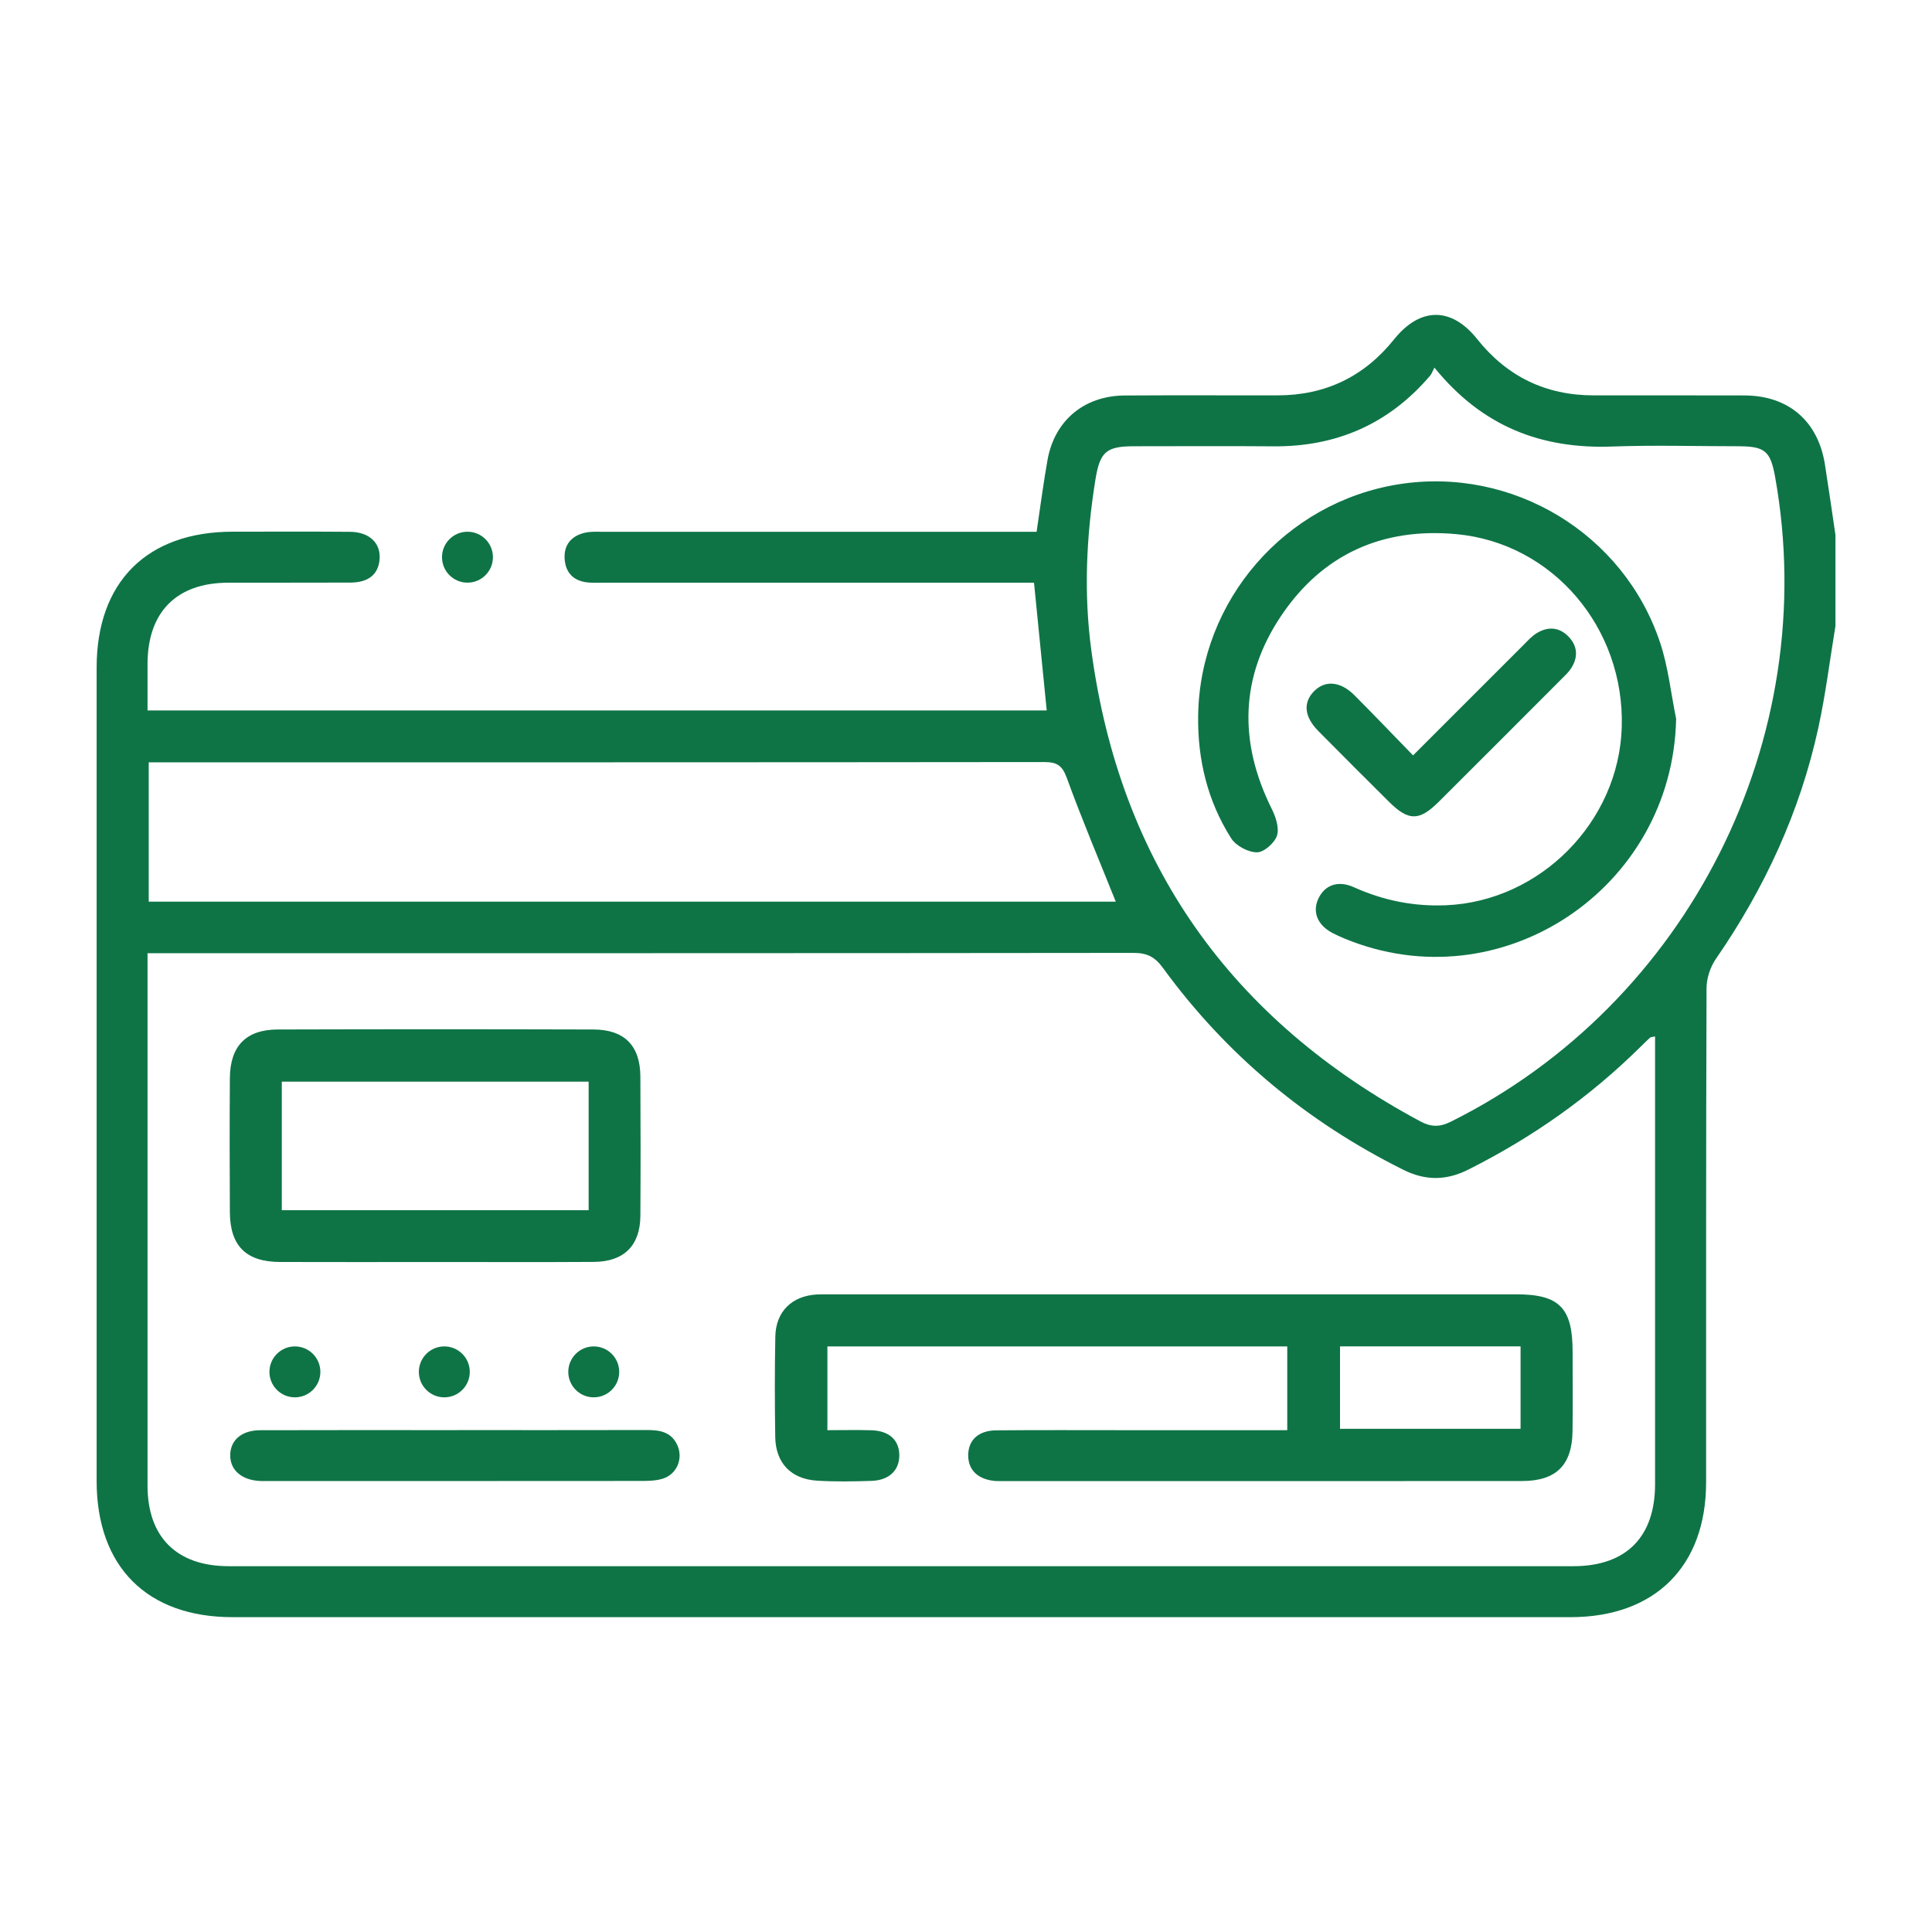 <svg xmlns="http://www.w3.org/2000/svg" id="Layer_1" data-name="Layer 1" viewBox="0 0 500 500"><defs><style> .cls-1 { fill: #0e7446; } </style></defs><path class="cls-1" d="M475,162.1c-1.45,8.76-2.53,17.6-4.42,26.27-4.73,21.71-13.89,41.51-26.51,59.79-1.45,2.1-2.41,5.02-2.42,7.57-.15,42.62-.1,85.25-.11,127.87,0,21.76-13.23,34.92-35.1,34.92-115.42,0-230.84,0-346.26,0-22.14,0-35.17-13.07-35.17-35.25,0-70.16,0-140.32,0-210.48,0-22.18,13.02-35.18,35.22-35.19,10.11,0,20.21-.05,30.32,.03,5.17,.04,8.17,3.05,7.66,7.42-.43,3.69-2.94,5.7-7.51,5.72-10.55,.05-21.09,0-31.64,.03-13.37,.03-20.85,7.58-20.88,21.03,0,3.93,0,7.85,0,12.03h232.71c-1.08-10.89-2.16-21.7-3.29-33.06h-5.02c-45.41,0-60.81,0-106.22,0-1.46,0-2.94,.08-4.39-.08-3.54-.4-5.59-2.49-5.84-6.02-.26-3.57,1.62-5.9,4.99-6.77,1.66-.43,3.49-.3,5.24-.3,45.55-.01,61.11-.01,106.66-.01h5.25c.97-6.45,1.75-12.53,2.82-18.55,1.82-10.26,9.5-16.66,20.01-16.72,13.18-.08,26.36-.01,39.55-.03,12.36-.01,22.4-4.85,30.13-14.49,6.75-8.42,14.85-8.44,21.5-.09,7.69,9.66,17.72,14.57,30.08,14.58,13.04,.02,26.07-.03,39.11,.02,11.41,.04,19.07,6.65,20.83,17.92,.95,6.04,1.81,12.09,2.71,18.14v23.73ZM38.18,246.7c0,2.17,0,3.62,0,5.08,0,44.23,0,88.46,0,132.68,0,13.35,7.56,20.87,21.03,20.87,115.99,.01,231.98,.01,347.96,0,13.66,0,21.16-7.54,21.16-21.24,.01-37.2,0-74.4,0-111.59,0-1.39,0-2.77,0-4.28-.8,.19-1.14,.17-1.31,.33-.87,.79-1.69,1.62-2.53,2.44-13.13,12.97-28.02,23.44-44.51,31.71-5.68,2.85-11.05,2.9-16.76,.06-24.98-12.43-45.84-29.74-62.27-52.29-2.03-2.78-4.07-3.86-7.52-3.86-83.33,.1-166.66,.08-249.99,.08h-5.28ZM371.22,95.16c-.54,1.03-.73,1.63-1.11,2.07-10.65,12.48-24.22,18.42-40.58,18.28-12.01-.1-24.02-.02-36.03-.02-7.22,0-8.85,1.44-10.01,8.67-2.37,14.68-3.04,29.44-1.05,44.19,7.42,55.23,36.19,95.62,85.16,121.87,2.67,1.43,4.93,1.53,7.77,.12,61.55-30.56,96.16-99.19,84.04-166.84-1.22-6.81-2.64-8-9.59-8.01-10.84,0-21.69-.33-32.51,.07-18.29,.68-33.64-5.08-46.07-20.41Zm-82.46,138.19c-4.37-10.92-8.81-21.39-12.69-32.07-1.19-3.26-2.61-4.06-5.87-4.06-75.7,.09-151.4,.07-227.1,.07h-4.61v36.06h250.28Z"></path><path class="cls-1" d="M333.14,370.11v-21.66h-119.01v21.68c3.86,0,7.63-.09,11.39,.02,4.61,.13,7.22,2.56,7.22,6.5,0,3.88-2.64,6.45-7.21,6.6-4.68,.16-9.38,.23-14.05-.05-6.8-.42-10.75-4.58-10.85-11.35-.13-8.64-.15-17.28,.02-25.92,.12-6.5,4.29-10.56,10.76-10.92,1.17-.06,2.34-.04,3.51-.04,59.16,0,118.32,0,177.49,0,11.13,0,14.57,3.49,14.58,14.78,0,6.88,.07,13.77-.02,20.65-.11,8.76-4.22,12.88-13.06,12.89-44.96,.04-89.91,.02-134.87,.02-.44,0-.88,0-1.32-.02-4.54-.33-7.18-2.79-7.15-6.69,.03-3.92,2.64-6.39,7.27-6.43,11.13-.1,22.26-.04,33.39-.04,12.3,0,24.6,0,36.9,0h5.02Zm60.38-21.67h-46.72v21.34h46.72v-21.34Z"></path><path class="cls-1" d="M112.43,326.61c-13.32,0-26.64,.04-39.96-.01-8.78-.03-12.93-4.15-12.98-12.89-.06-11.56-.08-23.13,0-34.69,.06-8.3,4.18-12.56,12.38-12.59,27.23-.08,54.45-.08,81.68,0,8.08,.02,12.14,4.19,12.18,12.21,.06,12,.08,24.01,0,36.01-.05,7.7-4.25,11.88-12.03,11.93-13.76,.09-27.52,.02-41.28,.03Zm39.91-13.41v-33.26H72.93v33.26h79.41Z"></path><path class="cls-1" d="M118.31,370.11c16.41,0,32.81,.02,49.22-.02,3.26,0,6.16,.51,7.72,3.82,1.66,3.55-.06,7.71-3.89,8.82-1.78,.52-3.76,.54-5.64,.54-31.93,.03-63.86,.02-95.79,.02-.88,0-1.76,.03-2.64-.01-4.75-.23-7.73-2.81-7.71-6.67,.01-3.88,2.95-6.46,7.77-6.47,16.99-.06,33.98-.02,50.97-.02Z"></path><path class="cls-1" d="M433.78,186.05c-.89,43.97-45.37,73.62-85.86,56.83-1.08-.45-2.15-.93-3.18-1.48-3.75-2.01-5.11-5.34-3.61-8.7,1.62-3.62,5.09-4.96,9.22-3.1,7.62,3.43,15.49,5.03,23.87,4.68,24.39-1.02,44.78-21.61,45.49-46.13,.74-25.75-17.92-47.6-42.77-49.91-19.17-1.78-34.66,5.21-45.35,21.09-10.7,15.89-11.03,32.82-2.47,49.99,1.04,2.09,2,4.97,1.36,6.94-.62,1.9-3.37,4.33-5.18,4.32-2.28,0-5.44-1.68-6.67-3.62-6.12-9.62-8.72-20.42-8.55-31.76,.43-29.86,22.5-55.2,51.9-59.87,29.39-4.66,58.28,12.69,67.68,41.06,2.09,6.31,2.78,13.08,4.12,19.63Z"></path><path class="cls-1" d="M365.7,195.49c9.85-9.84,19.13-19.13,28.42-28.41,1.13-1.13,2.23-2.39,3.57-3.21,2.96-1.82,5.94-1.59,8.35,1,2.26,2.42,2.38,5.26,.59,8.05-.62,.97-1.49,1.8-2.32,2.62-10.64,10.66-21.28,21.32-31.95,31.95-5.07,5.05-7.84,5.03-12.9,0-6.12-6.09-12.23-12.17-18.29-18.31-3.68-3.73-3.98-7.43-1.02-10.37,2.85-2.82,6.79-2.48,10.38,1.12,4.95,4.96,9.79,10.04,15.15,15.55Z"></path><circle class="cls-1" cx="120.98" cy="144.2" r="6.59"></circle><circle class="cls-1" cx="76.32" cy="355.04" r="6.59"></circle><circle class="cls-1" cx="114.99" cy="355.04" r="6.59"></circle><circle class="cls-1" cx="153.66" cy="355.04" r="6.59"></circle></svg>